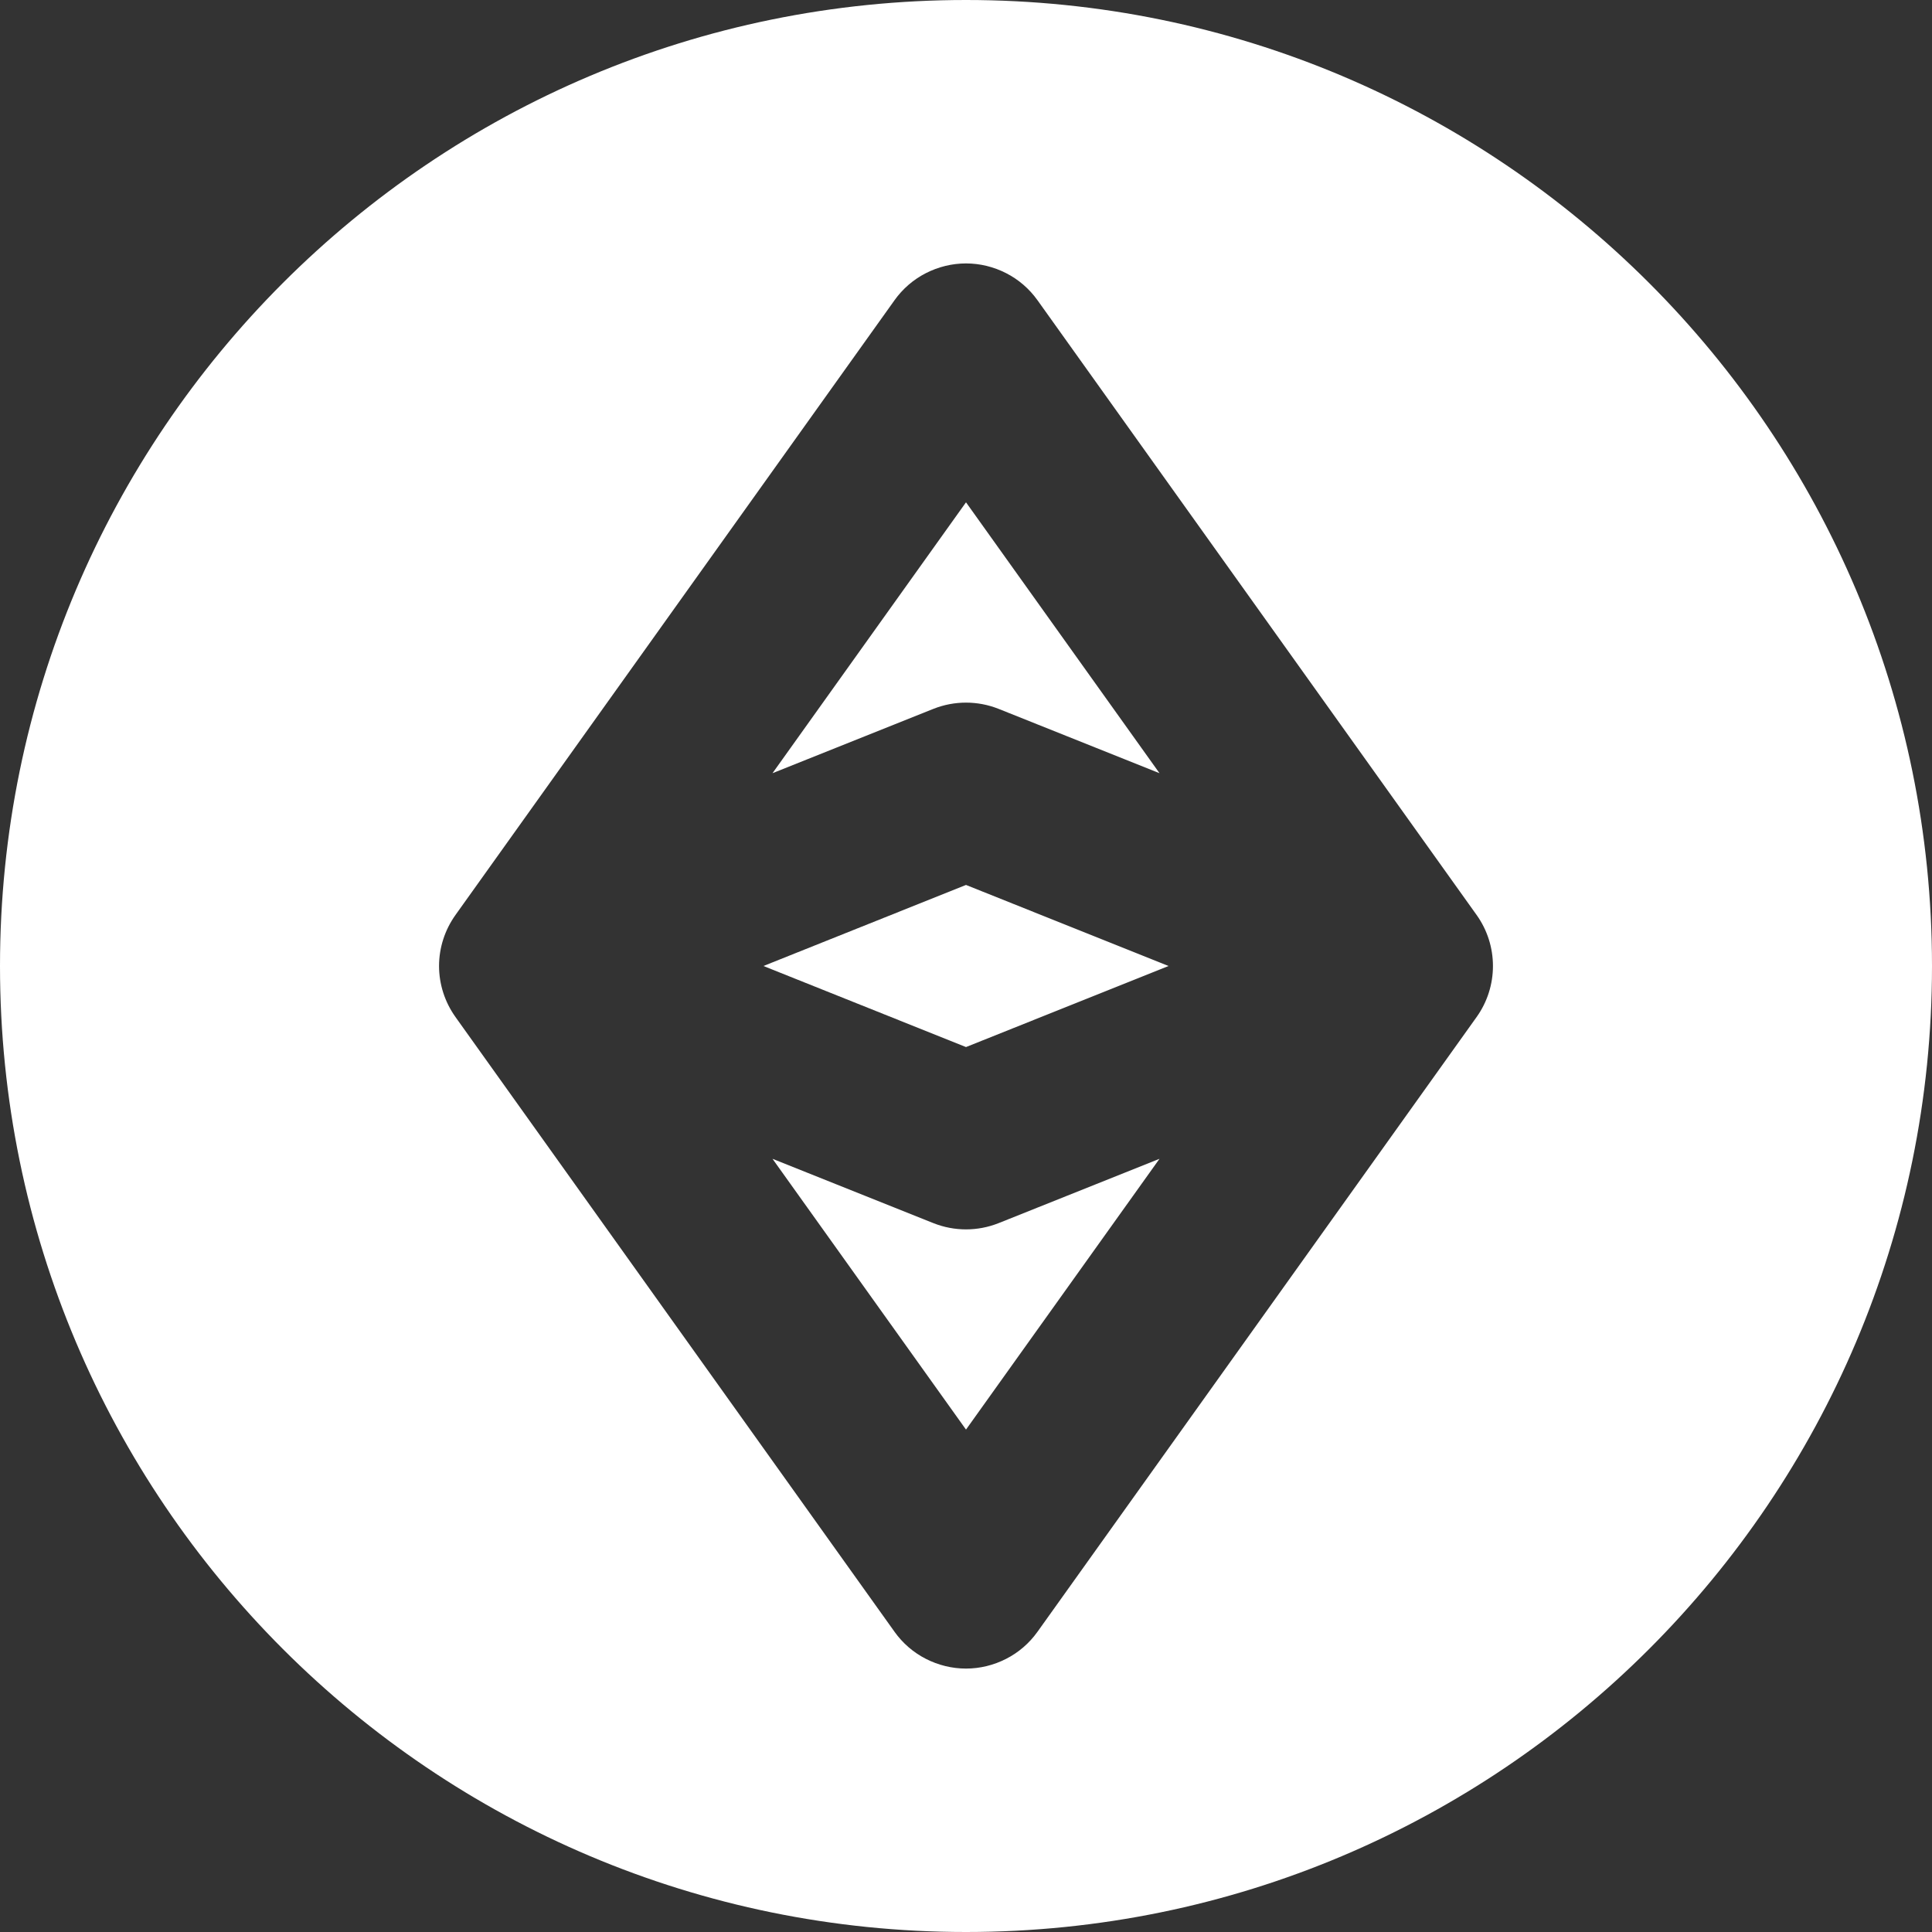 <svg width="20" height="20" viewBox="0 0 20 20" fill="none" xmlns="http://www.w3.org/2000/svg">
<rect x="0" y="0" width="20" height="20" fill="#333333" stroke="none"/>
<path fill-rule="evenodd" clip-rule="evenodd" d="M0 10C0 4.477 4.477 0 10 0C15.523 0 20 4.477 20 10C20 15.523 15.523 20 10 20C4.477 20 0 15.523 0 10ZM10.74 3.108C10.656 2.99 10.545 2.894 10.416 2.828C10.287 2.762 10.145 2.727 10 2.727C9.855 2.727 9.713 2.762 9.584 2.828C9.455 2.894 9.344 2.99 9.26 3.108L4.715 9.472C4.605 9.626 4.545 9.811 4.545 10C4.545 10.189 4.605 10.374 4.715 10.528L9.26 16.892C9.344 17.01 9.455 17.106 9.584 17.172C9.713 17.238 9.855 17.273 10 17.273C10.145 17.273 10.287 17.238 10.416 17.172C10.545 17.106 10.656 17.01 10.74 16.892L15.286 10.528C15.396 10.374 15.455 10.189 15.455 10C15.455 9.811 15.396 9.626 15.286 9.472L10.74 3.108ZM10 10.839L7.903 10L10 9.161L12.097 10L10 10.839ZM10.337 12.662L12.003 11.996L10 14.799L7.997 11.996L9.663 12.662C9.879 12.748 10.121 12.748 10.337 12.662ZM10 5.2L7.997 8.004L9.663 7.338C9.879 7.252 10.121 7.252 10.337 7.338L12.003 8.004L10 5.2Z" fill="white"/>
</svg>
